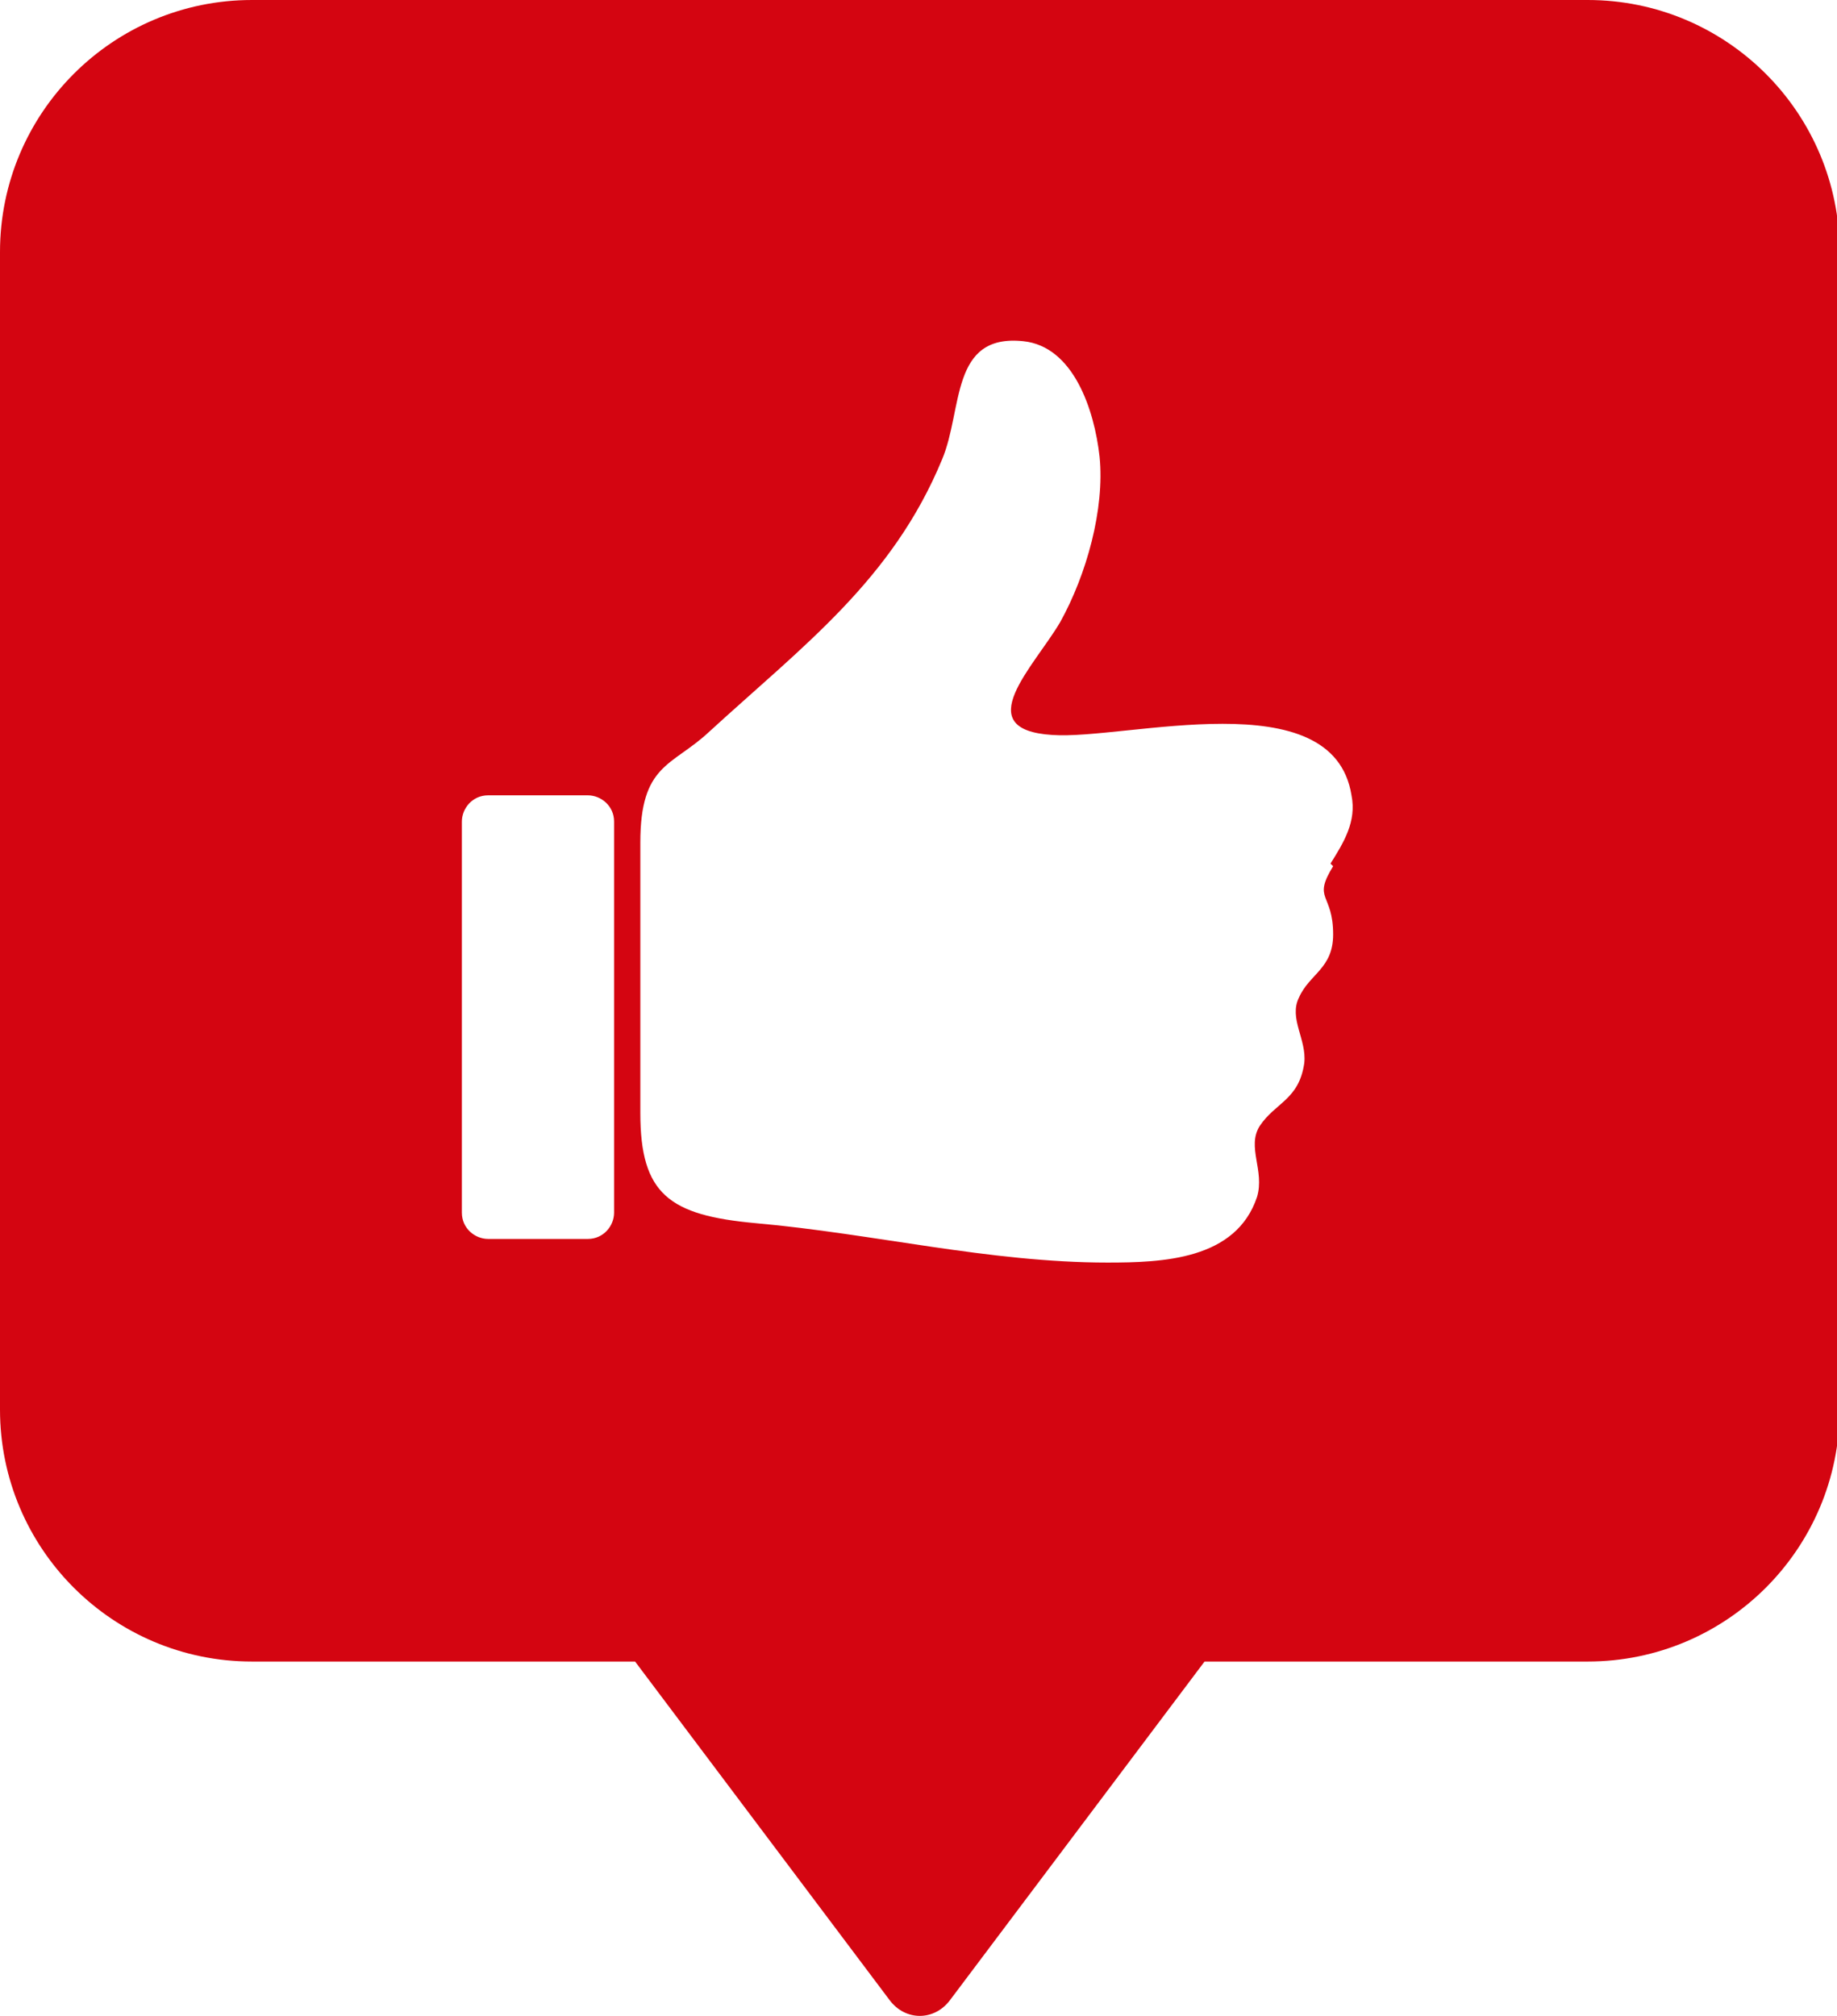 <?xml version="1.0" encoding="UTF-8"?>
<svg id="Layer_1" data-name="Layer 1" xmlns="http://www.w3.org/2000/svg" version="1.1" viewBox="0 0 70 76.8">
  <defs>
    <style>
      .cls-1 {
        fill: #d40511;
        stroke-width: 0px;
      }
    </style>
  </defs>
  <path class="cls-1" d="M60.4,0H9.6C4.3,0,0,4.3,0,9.6v44.1c0,5.3,4.3,9.6,9.6,9.6h14.6l9.7,12.9c.6.8,1.7.8,2.3,0l9.7-12.9h14.6c5.3,0,9.6-4.3,9.6-9.6V9.6c0-5.3-4.3-9.6-9.6-9.6ZM23.4,46.2c0,.5-.4,1-1,1h-3.8c-.5,0-1-.4-1-1v-14.9c0-.5.4-1,1-1h3.8c.5,0,1,.4,1,1v14.9ZM50.8,33c-.8,1.3,0,1,0,2.6,0,1.3-.9,1.5-1.3,2.4-.4.8.3,1.6.2,2.5-.2,1.4-1.1,1.5-1.7,2.4-.5.8.2,1.7-.1,2.7-.8,2.4-3.6,2.5-5.7,2.5-4.5,0-8.9-1.1-13.4-1.5-3.3-.3-4.4-1.1-4.4-4.2s0-7.3,0-10.3,1.2-2.9,2.6-4.2c3.6-3.3,7-5.8,8.9-10.4.8-1.9.3-4.8,3.1-4.5,1.9.2,2.7,2.6,2.9,4.4.2,2-.5,4.5-1.5,6.3-1,1.7-3.5,4.1-.3,4.3,2.8.2,10.7-2.1,11.4,2.3.2,1-.3,1.8-.8,2.6Z"/>
</svg>